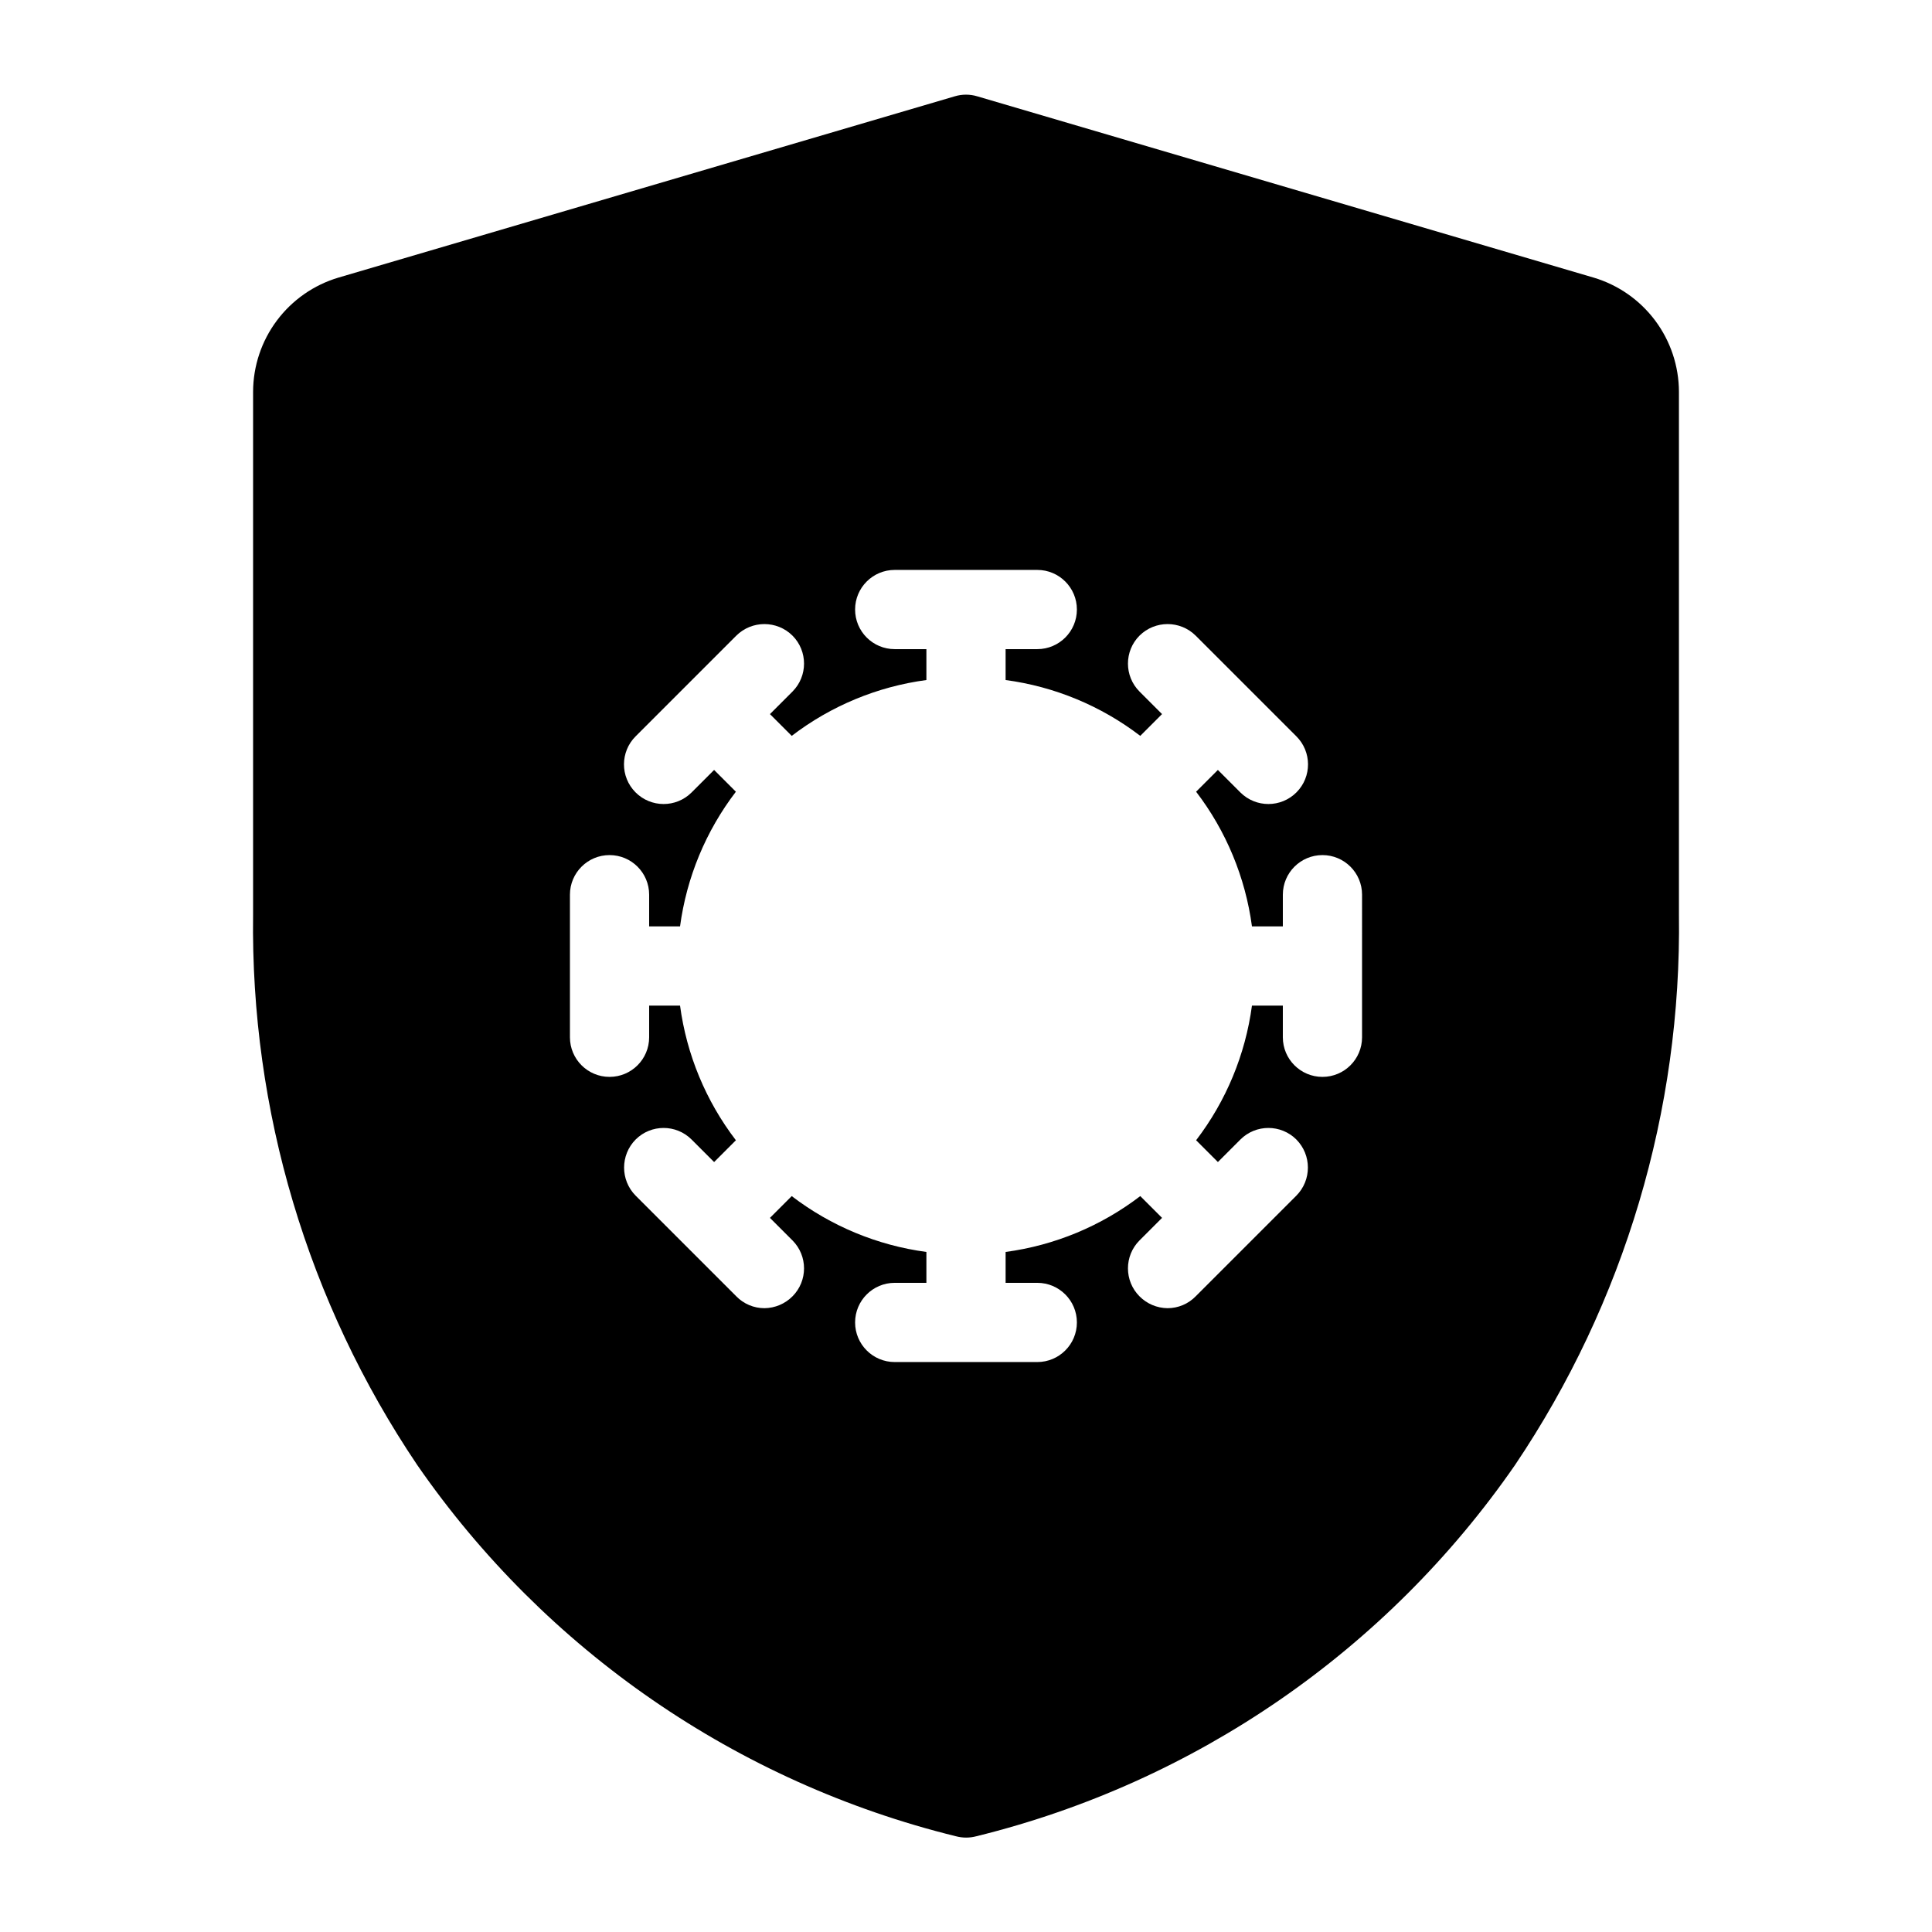 <?xml version="1.0" encoding="UTF-8"?>
<!-- Uploaded to: SVG Repo, www.svgrepo.com, Generator: SVG Repo Mixer Tools -->
<svg fill="#000000" width="800px" height="800px" version="1.1" viewBox="144 144 512 512" xmlns="http://www.w3.org/2000/svg">
 <path d="m566.33 217.57-163.37-48.051c-1.93-0.578-3.988-0.578-5.918 0l-163.36 48.051c-6.519 1.941-12.238 5.934-16.309 11.379-4.074 5.445-6.281 12.059-6.301 18.859v138.55c-0.703 51.926 14.477 102.83 43.504 145.89 33.98 49.117 84.75 84.109 142.75 98.379 1.777 0.473 3.644 0.473 5.418 0 57.996-14.27 108.77-49.262 142.75-98.379 29.008-43.07 44.164-93.973 43.441-145.89v-138.55c-0.02-6.797-2.227-13.41-6.297-18.855-4.07-5.445-9.785-9.438-16.301-11.383zm-61.371 201.32c0 5.797-4.699 10.496-10.496 10.496-5.797 0-10.496-4.699-10.496-10.496v-8.395h-8.188 0.004c-1.742 12.98-6.844 25.281-14.801 35.684l5.773 5.773 5.984-5.984-0.004 0.004c4.094-4.07 10.707-4.07 14.801 0 4.094 4.125 4.094 10.777 0 14.902l-26.66 26.66c-1.957 2.012-4.644 3.148-7.453 3.148-2.801-0.023-5.481-1.156-7.449-3.148-4.07-4.094-4.07-10.707 0-14.801l5.984-5.984-5.773-5.773-0.004 0.004c-10.402 7.957-22.703 13.059-35.684 14.801v8.184h8.398-0.004c5.797 0 10.496 4.699 10.496 10.496 0 5.797-4.699 10.496-10.496 10.496h-37.785c-5.797 0-10.496-4.699-10.496-10.496 0-5.797 4.699-10.496 10.496-10.496h8.398v-8.188 0.004c-12.984-1.742-25.285-6.844-35.688-14.801l-5.773 5.773 5.984 5.984v-0.004c4.066 4.094 4.066 10.707 0 14.801-1.973 1.992-4.652 3.125-7.453 3.148-2.809 0-5.496-1.137-7.453-3.148l-26.66-26.66c-4.094-4.125-4.094-10.777 0-14.902 4.094-4.07 10.707-4.07 14.801 0l5.984 5.984 5.773-5.773-0.004-0.004c-7.957-10.402-13.059-22.703-14.797-35.684h-8.188v8.398-0.004c0 5.797-4.699 10.496-10.496 10.496s-10.496-4.699-10.496-10.496v-37.785c0-5.797 4.699-10.496 10.496-10.496s10.496 4.699 10.496 10.496v8.398h8.188c1.738-12.984 6.84-25.285 14.797-35.688l-5.773-5.773-5.984 5.984h0.004c-4.117 4.086-10.766 4.062-14.852-0.055-4.086-4.113-4.062-10.766 0.051-14.852l26.66-26.66c4.125-4.094 10.781-4.094 14.906 0 4.066 4.094 4.066 10.707 0 14.801l-5.984 5.984 5.773 5.773v-0.004c10.402-7.957 22.703-13.059 35.688-14.797v-8.188h-8.398c-5.797 0-10.496-4.699-10.496-10.496s4.699-10.496 10.496-10.496h37.785c5.797 0 10.496 4.699 10.496 10.496s-4.699 10.496-10.496 10.496h-8.395v8.188c12.98 1.738 25.281 6.84 35.684 14.797l5.773-5.773-5.984-5.984 0.004 0.004c-4.07-4.094-4.07-10.707 0-14.801 4.125-4.094 10.777-4.094 14.902 0l26.66 26.66c4.117 4.086 4.141 10.738 0.055 14.852-4.09 4.117-10.738 4.141-14.855 0.055l-5.984-5.984-5.773 5.773h0.004c7.957 10.402 13.059 22.703 14.801 35.688h8.184v-8.398c0-5.797 4.699-10.496 10.496-10.496 5.797 0 10.496 4.699 10.496 10.496z"/>
</svg>